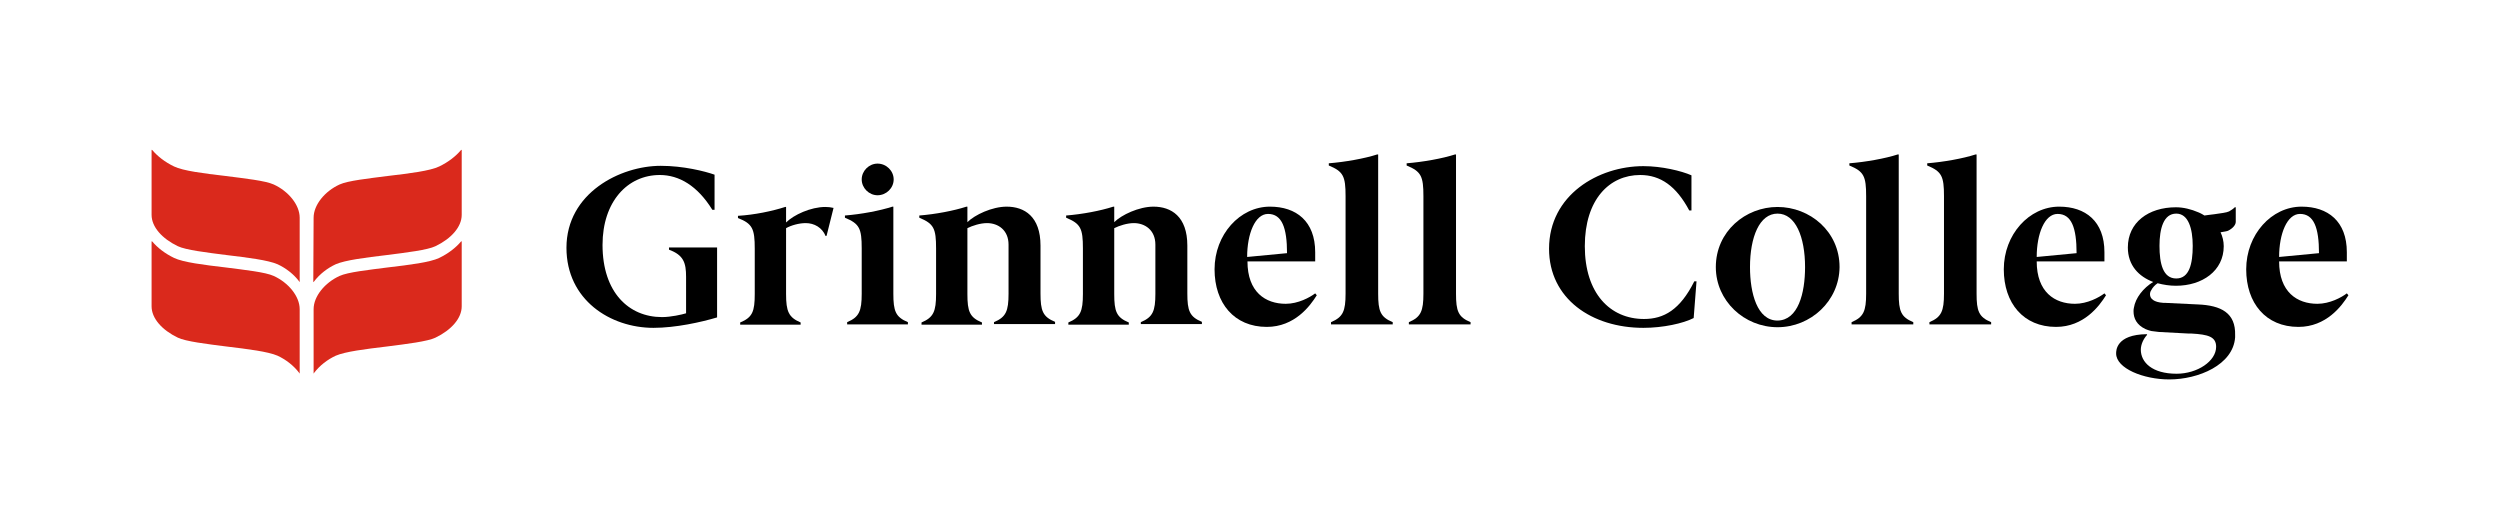 <?xml version="1.0" encoding="utf-8"?>
<!-- Generator: Adobe Illustrator 22.0.1, SVG Export Plug-In . SVG Version: 6.00 Build 0)  -->
<svg version="1.1" baseProfile="tiny" id="Layer_1" xmlns="http://www.w3.org/2000/svg" xmlns:xlink="http://www.w3.org/1999/xlink"
	 x="0px" y="0px" viewBox="0 0 790 165.5" xml:space="preserve">
<g>
	<g>
		<path fill="#DA291C" d="M99.2,89c1.8-2.4,4.3-4.3,6.9-5.5c3-1.3,9.4-2.1,16.1-2.9c6.3-0.8,12.9-1.6,15.4-2.8
			c5-2.4,8.3-6.1,8.3-9.9l0-20.4c0-0.2-0.1-0.2-0.2-0.1c-1.7,2-4,3.8-6.9,5.2c-2.9,1.4-9.4,2.2-16.2,3c-6.2,0.8-12.7,1.5-15.3,2.7
			c-4.6,2.1-8.2,6.4-8.2,10.5L99,89C99,89.2,99.1,89.2,99.2,89z"/>
		<path fill="#DA291C" d="M99.2,117.9c1.8-2.4,4.3-4.3,6.9-5.5c3-1.3,9.4-2.1,16.1-2.9c6.3-0.8,12.9-1.6,15.4-2.8
			c5-2.4,8.3-6.1,8.3-9.9l0-20.4c0-0.2-0.1-0.2-0.2-0.1c-1.7,2-4,3.8-6.9,5.2c-2.9,1.4-9.4,2.2-16.2,3c-6.2,0.8-12.7,1.5-15.3,2.7
			c-4.6,2.1-8.2,6.4-8.2,10.5l0,20.1C99,118,99.1,118.1,99.2,117.9z"/>
		<g>
			<path fill="#DA291C" d="M94.6,89c-1.8-2.4-4.3-4.3-6.9-5.5c-3-1.3-9.4-2.1-16.1-2.9c-6.3-0.8-12.9-1.6-15.4-2.8
				c-5-2.4-8.3-6.1-8.3-9.9l0-20.4c0-0.2,0.1-0.2,0.2-0.1c1.7,2,4,3.8,6.9,5.2c2.9,1.4,9.4,2.2,16.2,3c6.2,0.8,12.7,1.5,15.3,2.7
				c4.6,2.1,8.2,6.4,8.2,10.5l0,20.1C94.8,89.2,94.7,89.2,94.6,89z"/>
			<path fill="#DA291C" d="M94.6,117.9c-1.8-2.4-4.3-4.3-6.9-5.5c-3-1.3-9.4-2.1-16.1-2.9c-6.3-0.8-12.9-1.6-15.4-2.8
				c-5-2.4-8.3-6.1-8.3-9.9l0-20.4c0-0.2,0.1-0.2,0.2-0.1c1.7,2,4,3.8,6.9,5.2c2.9,1.4,9.4,2.2,16.2,3c6.2,0.8,12.7,1.5,15.3,2.7
				c4.6,2.1,8.2,6.4,8.2,10.5l0,20.1C94.8,118,94.7,118.1,94.6,117.9z"/>
		</g>
	</g>
	<g>
		<g>
			<g>
				<path d="M226.7,78.2h-15.3v0.7c4.6,1.7,5.4,4.1,5.4,8.6V99c-1.3,0.4-4.8,1.2-7.6,1.2c-10.5,0-18.8-7.8-18.8-22.8
					c0-13.7,7.9-22.1,18.1-22.1c6.1,0,11.9,3.4,16.6,11h0.7V55.2c-3.1-1.1-9.9-2.8-17-2.8C196,52.4,179,61,179,78.3
					c0,16.5,13.9,25.3,27.5,25.3c7,0,15.1-1.8,20.1-3.3V78.2z"/>
			</g>
		</g>
		<path d="M420.6,102.5v-0.7c3.8-1.6,4.6-3.5,4.6-9V62c0-6.3-0.7-7.8-5.3-9.7v-0.7c5.1-0.4,11.3-1.5,15.3-2.8h0.3v44
			c0,5.5,0.7,7.4,4.6,9v0.7H420.6z"/>
		<path d="M314.1,102.5v-0.7c3.8-1.6,4.6-3.5,4.6-9V77.3c0-4.6-3.3-6.8-6.8-6.8c-2.1,0-4.6,0.8-6.2,1.6v20.8c0,5.5,0.7,7.4,4.6,9
			v0.7h-19.1v-0.7c3.8-1.6,4.6-3.5,4.6-9V78.5c0-6.3-0.7-7.8-5.3-9.7v-0.7c5.1-0.4,10.9-1.5,14.9-2.8h0.3v4.9
			c2.3-2.3,7.8-4.9,12.4-4.9c5.6,0,10.7,3.1,10.7,12.3v15.1c0,5.5,0.7,7.4,4.6,9v0.7H314.1z"/>
		<g>
			<path d="M267.7,102.5v-0.7c3.8-1.6,4.6-3.5,4.6-9V78.5c0-6.3-0.7-7.8-5.3-9.7v-0.7c5.1-0.4,11-1.5,15-2.8h0.3v27.5
				c0,5.5,0.7,7.4,4.6,9v0.7H267.7z"/>
			<path d="M277.3,61.7c-2.7,0-5-2.3-5-5s2.3-5,5-5c2.8,0,5.1,2.3,5.1,5S280.1,61.7,277.3,61.7z"/>
		</g>
		<path d="M261.2,74.5l2.2-8.8c-0.8-0.2-1.7-0.3-2.6-0.3c-4.6,0-10,2.5-12.4,4.9v-4.9h-0.3c-4,1.3-9.7,2.5-14.9,2.8v0.7
			c4.6,1.8,5.3,3.4,5.3,9.7v14.3c0,5.5-0.7,7.4-4.6,9v0.7h19.1v-0.7c-3.8-1.6-4.6-3.5-4.6-9V72.1c1.6-0.9,4.1-1.6,6.2-1.6
			c2.7,0,5.2,1.4,6.3,4.1L261.2,74.5z"/>
		<g>
			<path d="M535.2,100.5c-3.3,1.7-9.7,3.1-15.9,3.1c-16.3,0-29.8-9.2-29.8-25c0-17,15.6-26.1,29.8-26.1c5.8,0,12,1.5,15.2,2.9v11.1
				h-0.7c-4.1-7.7-9.1-11.2-15.5-11.2c-9.7,0-17.5,7.7-17.5,22.5c0,14.9,8,23,18.7,23c6.3,0,11.4-2.9,15.9-11.9h0.7L535.2,100.5z"/>
		</g>
		<path d="M561.7,103.4c-10.5,0-19.5-8.3-19.5-19c0-11.3,9.4-19,19.5-19c10.2,0,19.6,7.7,19.6,19
			C581.2,95.1,572.2,103.4,561.7,103.4z M570.4,84.4c0-9.5-3-16.9-8.7-16.9s-8.7,7.4-8.7,16.9c0,8.3,2.3,16.9,8.7,16.9
			C568.2,101.2,570.4,92.7,570.4,84.4z"/>
		<path d="M416.1,93.3c-2.1,3.4-7,10-15.8,10c-10.3,0-16.5-7.5-16.5-18.2c0-11,8-19.8,17.5-19.8c8.3,0,14.3,4.6,14.3,14.4v2.9h-21.4
			c0,9.7,5.7,13.4,12.1,13.4c3.9,0,7.6-2,9.3-3.3L416.1,93.3z M406.7,80c0-8-1.6-12.4-6-12.4c-4.1,0-6.6,6.3-6.6,13.6L406.7,80z"/>
		<path d="M445.2,102.5v-0.7c3.8-1.6,4.6-3.5,4.6-9V62c0-6.3-0.7-7.8-5.3-9.7v-0.7c5.1-0.4,11.3-1.5,15.3-2.8h0.3v44
			c0,5.5,0.7,7.4,4.6,9v0.7H445.2z"/>
		<path fill="none" d="M687.7,88.1c4.1,0,5.2-4.6,5.2-10.3c0-5.5-1.4-10.2-5.2-10.2c-3.9,0-5.3,4.7-5.3,10.2
			C682.4,83.4,683.5,88.1,687.7,88.1z"/>
		<path d="M360.5,102.5v-0.7c3.8-1.6,4.6-3.5,4.6-9V77.3c0-4.6-3.3-6.8-6.8-6.8c-2.1,0-4.6,0.8-6.2,1.6v20.8c0,5.5,0.7,7.4,4.6,9
			v0.7h-19.1v-0.7c3.8-1.6,4.6-3.5,4.6-9V78.5c0-6.3-0.7-7.8-5.3-9.7v-0.7c5.1-0.4,10.9-1.5,14.9-2.8h0.3v4.9
			c2.3-2.3,7.8-4.9,12.4-4.9c5.6,0,10.7,3.1,10.7,12.3v15.1c0,5.5,0.7,7.4,4.6,9v0.7H360.5z"/>
		<path d="M665.5,93.3c-2.1,3.4-7,10-15.8,10c-10.3,0-16.5-7.5-16.5-18.2c0-11,8-19.8,17.5-19.8c8.3,0,14.3,4.6,14.3,14.4v2.9h-21.4
			c0,9.7,5.7,13.4,12.1,13.4c3.9,0,7.6-2,9.3-3.3L665.5,93.3z M656.2,80c0-8-1.6-12.4-6-12.4c-4.1,0-6.6,6.3-6.6,13.6L656.2,80z"/>
		<path d="M742.1,93.3c-2.1,3.4-7,10-15.8,10c-10.3,0-16.5-7.5-16.5-18.2c0-11,8-19.8,17.5-19.8c8.3,0,14.3,4.6,14.3,14.4v2.9h-21.4
			c0,9.7,5.7,13.4,12.1,13.4c3.9,0,7.6-2,9.3-3.3L742.1,93.3z M732.8,80c0-8-1.6-12.4-6-12.4c-4.1,0-6.6,6.3-6.6,13.6L732.8,80z"/>
		<path d="M585.1,102.5v-0.7c3.8-1.6,4.6-3.5,4.6-9V62c0-6.3-0.7-7.8-5.3-9.7v-0.7c5.1-0.4,11.3-1.5,15.3-2.8h0.3v44
			c0,5.5,0.7,7.4,4.6,9v0.7H585.1z"/>
		<path d="M609.7,102.5v-0.7c3.8-1.6,4.6-3.5,4.6-9V62c0-6.3-0.7-7.8-5.3-9.7v-0.7c5.1-0.4,11.3-1.5,15.3-2.8h0.3v44
			c0,5.5,0.7,7.4,4.6,9v0.7H609.7z"/>
		<path d="M694.5,96.2l-10.4-0.5l-0.5,0c-3-0.2-4.2-1.3-4.2-2.7c0-0.4,0.1-0.9,0.4-1.3c0.4-0.8,1.1-1.6,2-2.2
			c1.9,0.5,3.8,0.8,5.8,0.8c8.3,0,15.1-4.7,15.1-12.5c0-1.6-0.4-3.1-1-4.4c1.1-0.2,2-0.3,2.4-0.5c1.4-0.7,2.4-1.8,2.4-2.8l0-4.6
			h-0.3c-0.5,0.5-1.1,0.9-1.8,1.3c-0.8,0.4-2.7,0.6-4.7,0.9c-1.1,0.1-2.2,0.3-3.1,0.4c-1.1-0.7-1.9-1-1.9-1c-2.3-1-4.8-1.6-7.1-1.6
			c-8.7,0-15.2,4.8-15.2,12.7c0,5.7,3.5,9.2,8,10.9c-3.1,1.9-5.6,5-6.1,8.2c-0.1,0.4-0.1,0.7-0.1,1.1c0,2.2,1,4.3,3.8,5.6
			c0.1,0,0.6,0.3,1.8,0.6c0.7,0.1,1.5,0.2,2.4,0.3l9.4,0.5c0.3,0,0.6,0,0.9,0c5.3,0.3,7.8,1,7.8,4.2c0,4.5-5.9,8.5-12.5,8.5
			c-7.7,0-11.3-3.6-11.3-7.6c0-1.6,0.8-3.4,2-4.7l-0.1-0.2c-9.8,0.1-9.7,5.3-9.7,6.1c0,4.7,8.6,8.2,16.8,8.2
			c9.2,0,20.2-4.6,20.8-13.3c0-0.2,0-0.5,0-0.7C706.5,98.9,701.9,96.5,694.5,96.2z M687.7,67.5c3.8,0,5.2,4.7,5.2,10.2
			c0,5.7-1.1,10.3-5.2,10.3c-4.2,0-5.3-4.7-5.3-10.3C682.4,72.2,683.7,67.5,687.7,67.5z"/>
	</g>
</g>
</svg>
